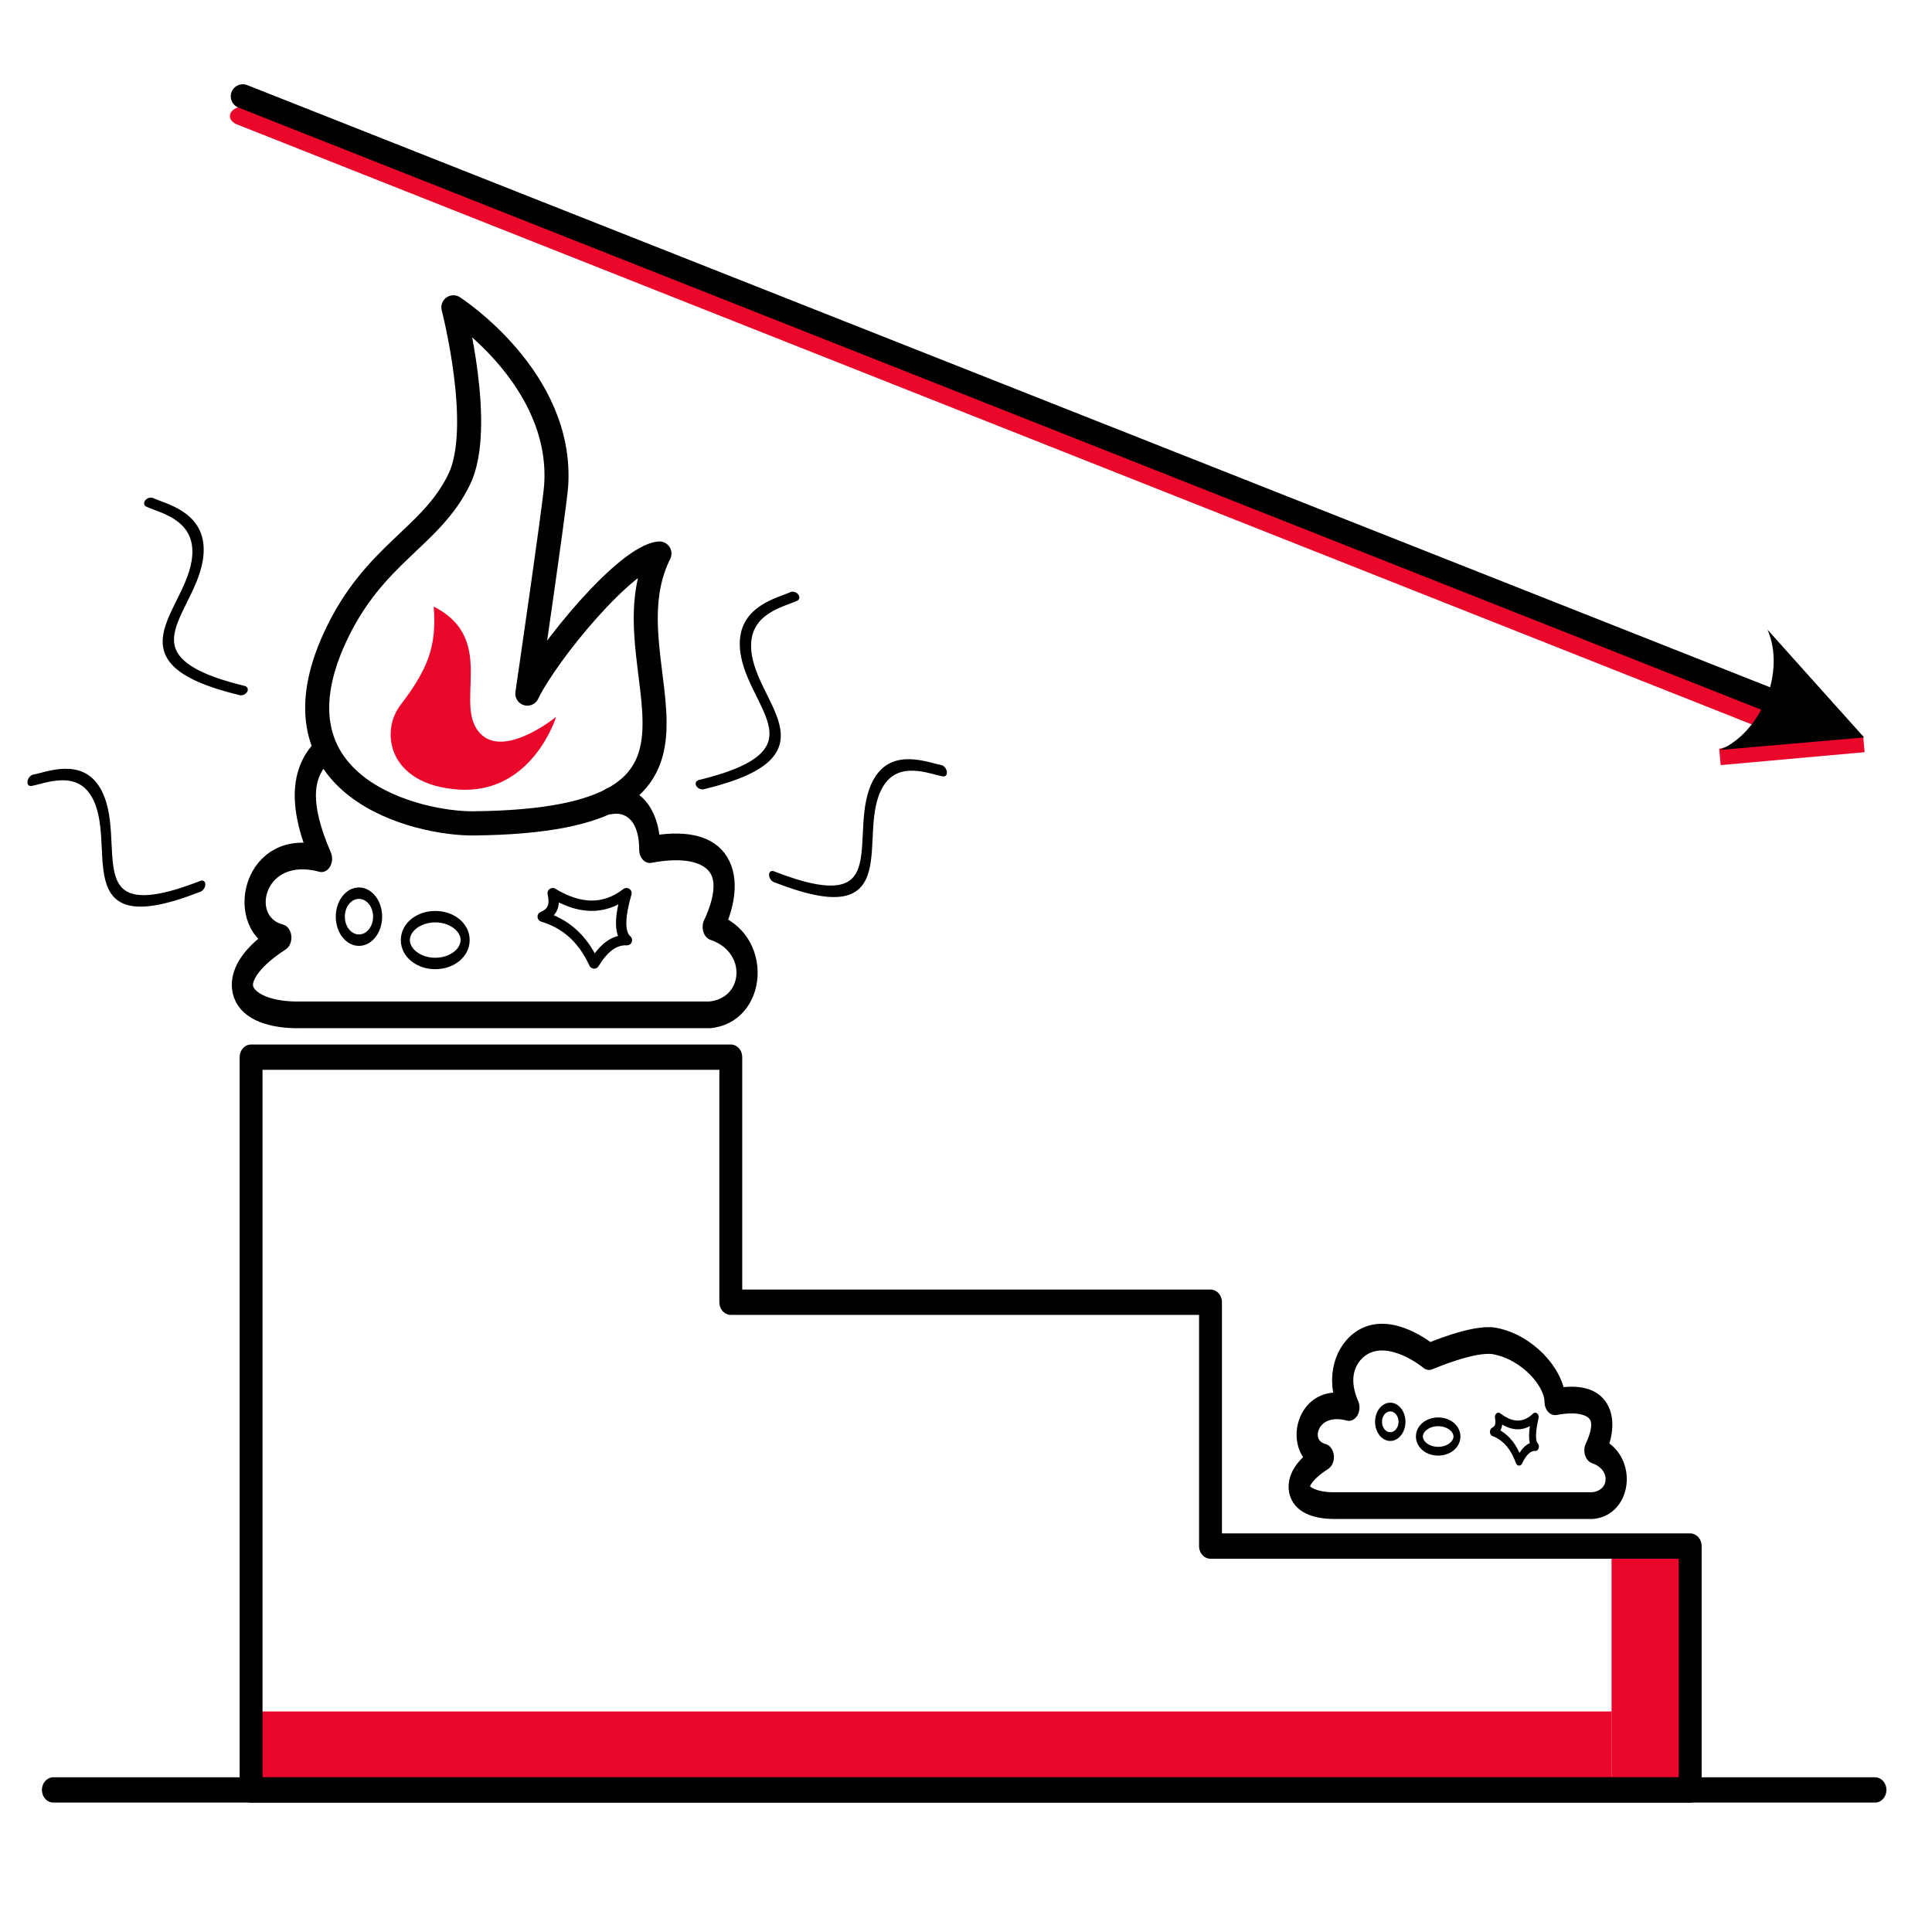 <?xml version="1.0" encoding="UTF-8" standalone="no"?> <svg xmlns="http://www.w3.org/2000/svg" xmlns:xlink="http://www.w3.org/1999/xlink" xmlns:serif="http://www.serif.com/" width="100%" height="100%" viewBox="0 0 713 713" version="1.1" xml:space="preserve" style="fill-rule:evenodd;clip-rule:evenodd;stroke-linecap:round;stroke-linejoin:round;stroke-miterlimit:1.5;"> <g transform="matrix(1,0,0,1,-1514.18,-6.207)"> <g id="Artboard1" transform="matrix(0.575,0,0,0.575,1514.18,6.207)"> <rect x="0" y="0" width="1240.16" height="1240.16" style="fill:none;"></rect> <g transform="matrix(0.59,0,0,1.048,-162.225,682.355)"> <rect x="2028.06" y="294.827" width="85.257" height="150.397" style="fill:rgb(234,7,42);"></rect> </g> <g transform="matrix(0.034,0.373,-1.044,0.094,1432.7,-333.215)"> <path d="M2113.32,294.827L2086.03,294.827L2028.06,317.669L2028.04,342.395C2055.13,351.04 2075.77,363.715 2085.33,383.32L2113.25,383.32L2113.32,294.827Z" style="fill:rgb(234,7,42);"></path> </g> <g transform="matrix(3.61327e-17,0.59,-5.807,3.55552e-16,2746.46,-98.091)"> <rect x="2028.06" y="294.827" width="85.257" height="150.397" style="fill:rgb(234,7,42);"></rect> </g> <g transform="matrix(-6.222,0,0,6.888,1511.75,-5097.86)"> <path d="M217.068,906.893L68.618,906.893L68.618,884.17L118.101,884.17L118.101,861.447L167.585,861.447L167.585,838.614L217.068,838.614L217.068,906.893Z" style="fill:none;stroke:black;stroke-width:2.36px;"></path> </g> <g transform="matrix(-6.222,0,0,6.888,1511.75,-5097.86)"> <path d="M49.559,906.893L237.463,906.893" style="fill:none;stroke:black;stroke-width:2.36px;"></path> </g> <g transform="matrix(4,-1.444,0.924,3.136,-2406.96,959.082)"> <path d="M607.995,76.944C609.6,78.886 614.372,82.514 612.969,88.947C610.579,99.901 595.16,102.853 613.351,117.923" style="fill:none;stroke:black;stroke-width:1.77px;"></path> </g> <g transform="matrix(-4,-1.444,-0.924,3.136,3012.5,1019.47)"> <path d="M607.995,76.944C609.6,78.886 614.372,82.514 612.969,88.947C610.579,99.901 595.16,102.853 613.351,117.923" style="fill:none;stroke:black;stroke-width:1.77px;"></path> </g> <g transform="matrix(2.712,-3.561,2.278,2.126,-1803.41,2502.29)"> <path d="M607.995,76.944C609.6,78.886 614.372,82.514 612.969,88.947C610.579,99.901 595.16,102.853 613.351,117.923" style="fill:none;stroke:black;stroke-width:1.78px;"></path> </g> <g transform="matrix(-2.712,-3.561,-2.278,2.126,2428.77,2496.14)"> <path d="M607.995,76.944C609.6,78.886 614.372,82.514 612.969,88.947C610.579,99.901 595.16,102.853 613.351,117.923" style="fill:none;stroke:black;stroke-width:1.78px;"></path> </g> <g transform="matrix(2.509,0,0,3.161,-1313.42,22.489)"> <ellipse cx="634.821" cy="183.761" rx="7.648" ry="4.751" style="fill:none;stroke:black;stroke-width:2.32px;"></ellipse> </g> <g transform="matrix(1.576,0,0,1.986,-77.426,557.041)"> <ellipse cx="634.821" cy="183.761" rx="7.648" ry="4.751" style="fill:none;stroke:black;stroke-width:2.83px;"></ellipse> </g> <g transform="matrix(3.161,0,0,3.161,-1745.13,22.489)"> <path d="M662.276,179.01C666.517,180.307 670.184,183.016 672.716,188.512C674.523,185.557 676.647,183.662 679.373,183.781C677.684,182.312 677.982,178.793 679.285,174.239C674.64,177.812 669.611,177.46 664.299,174.239C664.763,176.302 664.56,178.089 662.276,179.01Z" style="fill:none;stroke:black;stroke-width:2.1px;"></path> </g> <g transform="matrix(1.576,0,0,1.986,-85.232,563.461)"> <path d="M662.276,179.01C666.517,180.307 670.184,183.016 672.716,188.512C674.523,185.557 676.647,183.662 679.373,183.781C677.684,182.312 677.982,178.793 679.285,174.239C674.64,177.812 669.611,177.46 664.299,174.239C664.763,176.302 664.56,178.089 662.276,179.01Z" style="fill:none;stroke:black;stroke-width:2.83px;"></path> </g> <g transform="matrix(2.509,0,0,3.161,-1313.42,22.489)"> <circle cx="615.308" cy="179.01" r="4.771" style="fill:none;stroke:black;stroke-width:2.32px;"></circle> </g> <g transform="matrix(1.576,0,0,1.986,-77.426,557.041)"> <circle cx="615.308" cy="179.01" r="4.771" style="fill:none;stroke:black;stroke-width:2.83px;"></circle> </g> <g transform="matrix(2.509,0,0,3.161,-1313.42,22.489)"> <path d="M606.452,145.157C600.209,149.707 599.995,156.767 605.723,167.242C587.806,163.421 583.612,180.827 595.314,183.261C579.14,191.542 584.352,199.232 600.625,198.946L705.037,198.946C716.982,198.031 718.222,184.386 705.933,181.099C712.754,169.581 706.931,162.798 689.704,165.398C689.7,157.533 684.356,154.747 679.646,155.511" style="fill:none;stroke:black;stroke-width:5.42px;"></path> </g> <g transform="matrix(1.576,0,0,1.986,-88.883,571.212)"> <path d="M610.301,146.725C605.141,149.673 599.995,156.767 605.723,167.242C587.806,163.421 583.612,180.827 595.314,183.261C579.14,191.542 584.352,199.232 600.625,198.946L705.037,198.946C716.982,198.031 718.222,184.386 705.933,181.099C712.754,169.581 706.931,162.798 689.704,165.398C689.7,157.533 678.201,147.648 664.964,145.745C656.583,144.54 638.39,150.792 638.39,150.792C638.39,150.792 622.133,139.965 610.301,146.725Z" style="fill:none;stroke:black;stroke-width:8.63px;"></path> </g> <g transform="matrix(5.243,0,0,3.596,-1314.02,-194.9)"> <path d="M280.489,74.914L469.007,183.781" style="fill:none;stroke:rgb(234,7,42);stroke-width:3.44px;"></path> </g> <g transform="matrix(5.514,0,0,3.782,-1390.94,-221.474)"> <g transform="matrix(0.316,-0,-0,0.46,252.265,58.568)"> <path d="M651.042,232.299L686.609,272.039L633.476,276.649C648.955,269.953 657.738,247.778 651.042,232.299Z"></path> <path d="M89.411,35.514C89.411,35.514 522.675,207.112 651.129,257.987" style="fill:none;stroke:black;stroke-width:8.89px;"></path> </g> </g> <g transform="matrix(3.043,0,0,3.063,1855.37,-1222.25)"> <path d="M-514.096,463.445C-514.096,463.445 -507.519,488.539 -512.862,499.484C-518.859,511.771 -530.859,514.977 -539.032,532.511C-553.77,564.13 -521.524,571.68 -509.87,571.566C-448.14,570.961 -482.888,539.338 -470.63,515.027C-477.588,515.639 -494.259,535.681 -498.492,544.366C-498.492,544.366 -492.713,505.088 -492.417,500.853C-490.835,478.286 -514.096,463.445 -514.096,463.445Z" style="fill:none;stroke:black;stroke-width:5.07px;"></path> </g> <g transform="matrix(3.043,0,0,3.063,1850.14,-1222.24)"> <path d="M-516.519,526.141C-515.883,534.355 -517.638,539.122 -523.561,546.812C-527.85,552.38 -526.111,563.487 -511.302,564.477C-495.725,565.517 -490.696,549.241 -490.696,549.241C-490.696,549.241 -501.081,557.647 -506.317,553.091C-512.964,547.308 -502.625,533.13 -516.519,526.141Z" style="fill:rgb(234,7,42);"></path> </g> </g> </g> </svg> 